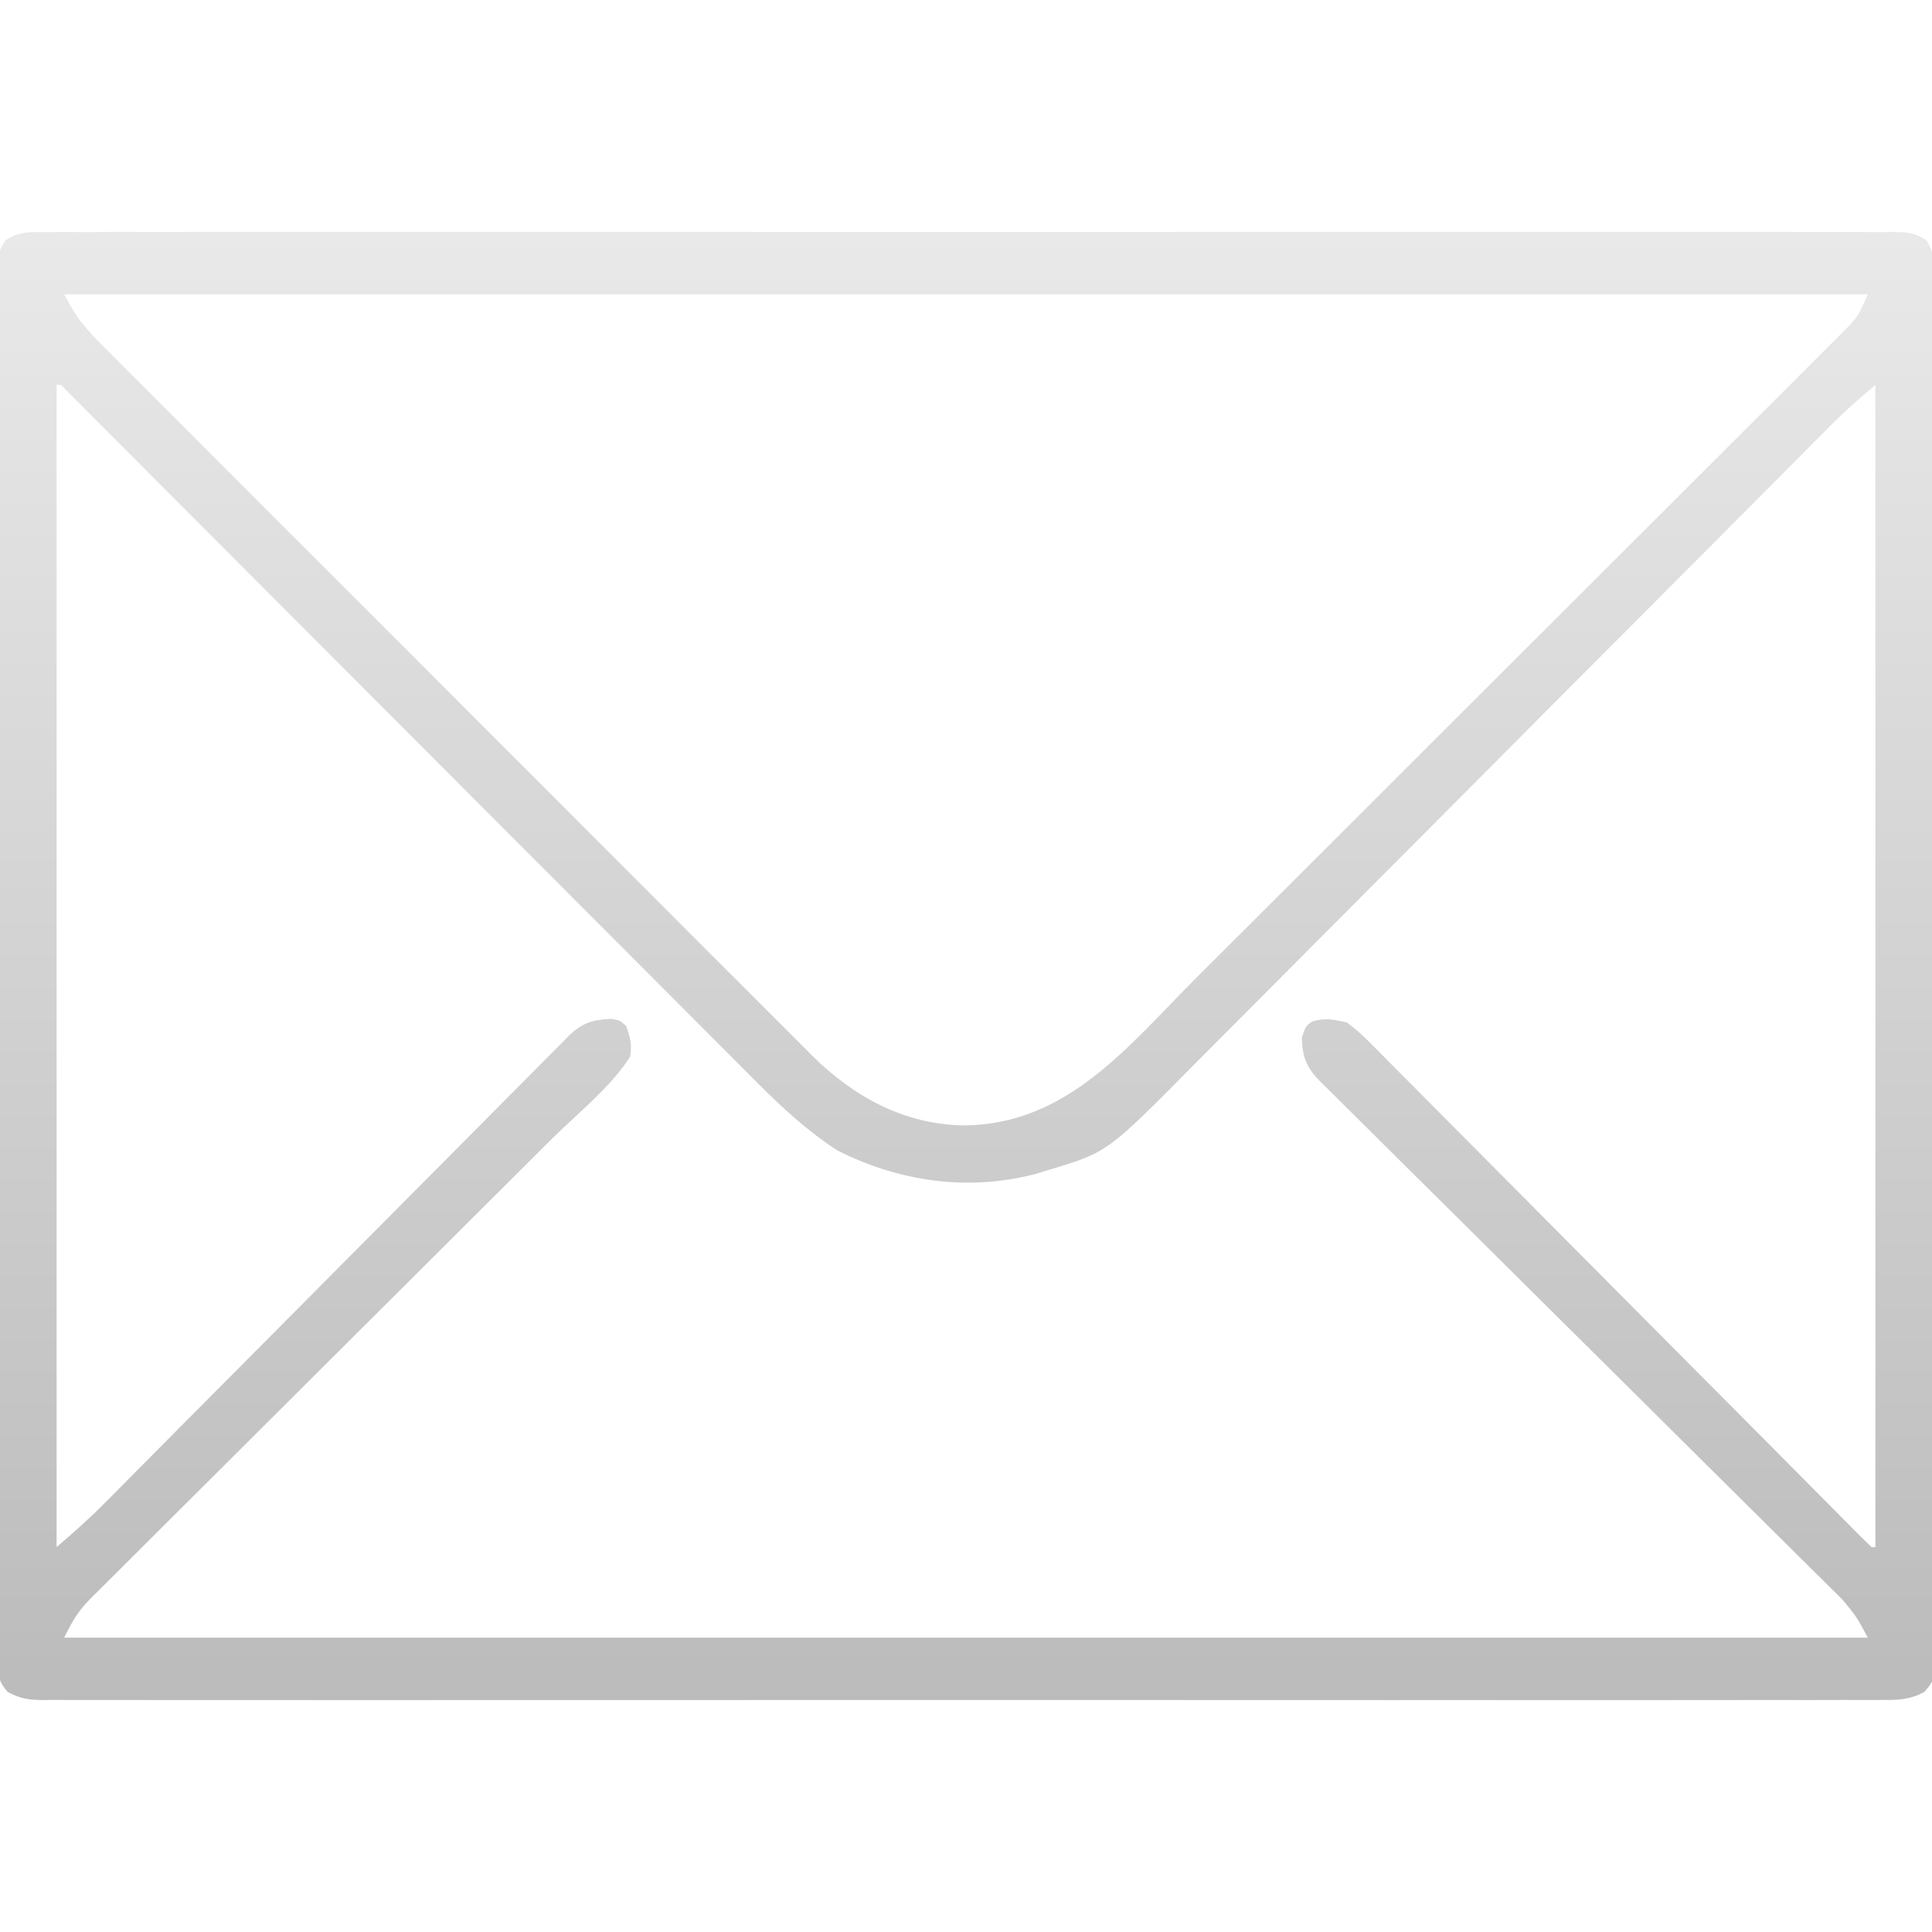 <?xml version="1.0" encoding="UTF-8"?> <svg xmlns="http://www.w3.org/2000/svg" width="512" height="512" viewBox="0 0 512 512" fill="none"><g clip-path="url(#clip0_48_2)"><path d="M12.352 61.497C13.207 61.491 14.061 61.485 14.941 61.479C17.824 61.464 20.705 61.478 23.588 61.492C25.667 61.487 27.747 61.481 29.826 61.473C35.556 61.456 41.285 61.465 47.015 61.477C53.188 61.486 59.362 61.472 65.535 61.461C76.934 61.444 88.334 61.446 99.733 61.457C110.263 61.467 120.793 61.469 131.323 61.465C132.021 61.464 132.719 61.464 133.438 61.464C136.271 61.463 139.104 61.461 141.936 61.46C168.522 61.448 195.107 61.459 221.692 61.48C245.323 61.499 268.955 61.498 292.586 61.478C319.122 61.457 345.658 61.449 372.194 61.461C375.021 61.462 377.849 61.464 380.676 61.465C381.373 61.465 382.069 61.465 382.786 61.466C393.311 61.47 403.836 61.465 414.361 61.455C426.325 61.443 438.289 61.447 450.254 61.468C456.362 61.478 462.471 61.483 468.58 61.469C474.166 61.458 479.751 61.464 485.337 61.485C487.364 61.49 489.391 61.487 491.418 61.478C494.162 61.466 496.904 61.478 499.648 61.497C500.843 61.483 500.843 61.483 502.063 61.468C505.451 61.515 507.627 61.756 510.49 63.63C512.467 66.733 512.502 68.743 512.506 72.416C512.512 73.061 512.518 73.706 512.525 74.37C512.54 76.541 512.527 78.71 512.515 80.88C512.52 82.448 512.527 84.016 512.536 85.584C512.554 89.9 512.548 94.216 512.538 98.532C512.531 103.184 512.547 107.835 512.56 112.487C512.581 121.603 512.581 130.718 512.573 139.834C512.567 147.24 512.568 154.646 512.574 162.053C512.575 163.106 512.576 164.159 512.577 165.244C512.579 167.382 512.581 169.521 512.583 171.66C512.599 191.73 512.59 211.8 512.574 231.869C512.559 250.244 512.573 268.619 512.602 286.994C512.632 305.847 512.643 324.7 512.633 343.554C512.632 345.685 512.631 347.816 512.63 349.947C512.63 350.996 512.629 352.044 512.629 353.125C512.626 360.525 512.636 367.925 512.651 375.325C512.668 384.34 512.668 393.354 512.646 402.369C512.634 406.971 512.631 411.572 512.65 416.174C512.667 420.384 512.66 424.592 512.636 428.802C512.631 430.328 512.634 431.854 512.647 433.38C512.663 435.449 512.649 437.516 512.626 439.584C512.626 440.735 512.626 441.886 512.626 443.071C512 446 512 446 509.988 448.37C506.139 450.47 502.833 450.554 498.559 450.503C497.707 450.509 496.855 450.515 495.977 450.521C493.11 450.536 490.242 450.522 487.374 450.508C485.303 450.513 483.232 450.519 481.16 450.527C475.458 450.544 469.755 450.535 464.052 450.523C457.906 450.514 451.76 450.528 445.615 450.539C434.267 450.556 422.92 450.554 411.572 450.543C401.09 450.533 390.607 450.53 380.125 450.535C379.43 450.536 378.735 450.536 378.019 450.536C375.199 450.537 372.378 450.539 369.557 450.54C343.089 450.552 316.621 450.541 290.152 450.52C266.628 450.501 243.104 450.502 219.58 450.521C193.161 450.543 166.741 450.551 140.322 450.539C137.506 450.538 134.691 450.537 131.875 450.535C131.182 450.535 130.488 450.535 129.774 450.534C119.298 450.53 108.821 450.535 98.344 450.545C86.434 450.557 74.523 450.553 62.613 450.532C56.532 450.522 50.452 450.517 44.371 450.531C38.81 450.543 33.249 450.536 27.688 450.515C25.671 450.51 23.654 450.513 21.637 450.522C18.905 450.534 16.174 450.522 13.441 450.503C12.65 450.513 11.86 450.522 11.045 450.532C7.49 450.483 5.15 450.082 2.012 448.37C-0.61 445.281 -0.625 443.61 -0.626 439.584C-0.633 438.939 -0.64 438.294 -0.648 437.63C-0.665 435.459 -0.646 433.29 -0.628 431.12C-0.633 429.552 -0.64 427.984 -0.65 426.416C-0.669 422.1 -0.656 417.784 -0.639 413.468C-0.626 408.816 -0.641 404.165 -0.653 399.513C-0.671 390.397 -0.663 381.282 -0.645 372.166C-0.631 364.76 -0.627 357.354 -0.63 349.947C-0.631 348.894 -0.631 347.841 -0.632 346.756C-0.633 344.618 -0.634 342.479 -0.635 340.34C-0.643 321.415 -0.627 302.49 -0.597 283.564C-0.568 265.188 -0.561 246.812 -0.576 228.436C-0.593 208.439 -0.597 188.443 -0.58 168.446C-0.578 166.315 -0.576 164.184 -0.574 162.053C-0.573 161.004 -0.572 159.956 -0.571 158.875C-0.566 151.475 -0.569 144.075 -0.576 136.675C-0.583 127.66 -0.577 118.646 -0.552 109.631C-0.539 105.029 -0.533 100.428 -0.544 95.826C-0.554 91.616 -0.546 87.407 -0.523 83.198C-0.517 81.672 -0.519 80.146 -0.528 78.62C-0.539 76.551 -0.526 74.484 -0.506 72.416C-0.505 71.265 -0.504 70.114 -0.503 68.929C-2.55555e-05 66 -2.5034e-05 66 1.51 63.63C5.034 61.323 8.278 61.449 12.352 61.497ZM17 78C20.379 84.071 20.379 84.071 24.601 88.981C25.302 89.691 26.003 90.4 26.726 91.132C27.489 91.889 28.252 92.646 29.038 93.425C29.854 94.247 30.671 95.069 31.512 95.916C33.768 98.184 36.031 100.445 38.296 102.703C40.743 105.145 43.181 107.595 45.62 110.045C50.396 114.838 55.18 119.623 59.967 124.405C63.86 128.294 67.751 132.186 71.64 136.08C72.471 136.912 72.471 136.912 73.319 137.762C74.445 138.889 75.571 140.016 76.697 141.144C87.25 151.711 97.814 162.269 108.38 172.824C118.033 182.467 127.675 192.122 137.311 201.782C147.217 211.712 157.13 221.635 167.052 231.55C172.617 237.112 178.18 242.677 183.735 248.249C188.465 252.995 193.203 257.733 197.95 262.462C200.368 264.872 202.783 267.285 205.19 269.707C207.809 272.339 210.439 274.958 213.073 277.575C213.821 278.331 214.568 279.088 215.338 279.868C226.429 290.808 239.786 298.035 255.562 298.25C283.073 297.963 299.111 277.04 317.123 259.038C319.031 257.134 320.939 255.231 322.848 253.328C327.999 248.191 333.146 243.05 338.292 237.908C341.509 234.694 344.727 231.48 347.945 228.267C356.87 219.354 365.793 210.441 374.714 201.524C375.282 200.956 375.851 200.387 376.436 199.802C377.006 199.232 377.576 198.663 378.163 198.076C379.317 196.922 380.472 195.768 381.626 194.614C382.485 193.755 382.485 193.755 383.361 192.88C392.665 183.58 401.975 174.287 411.288 164.997C420.869 155.44 430.444 145.878 440.013 136.31C445.379 130.945 450.747 125.582 456.122 120.226C460.69 115.673 465.254 111.115 469.811 106.549C472.134 104.222 474.461 101.897 476.793 99.578C479.321 97.063 481.839 94.539 484.355 92.013C485.093 91.283 485.831 90.553 486.591 89.801C487.265 89.12 487.94 88.439 488.635 87.737C489.216 87.156 489.798 86.575 490.397 85.977C492.514 83.511 492.514 83.511 495 78C337.26 78 179.52 78 17 78ZM15 102C15 203.64 15 305.28 15 410C19.472 406.167 23.73 402.408 27.844 398.236C28.66 397.415 28.66 397.415 29.493 396.577C31.295 394.762 33.094 392.944 34.893 391.126C36.192 389.816 37.492 388.506 38.793 387.197C41.582 384.388 44.37 381.577 47.157 378.765C51.565 374.319 55.98 369.88 60.397 365.443C61.143 364.693 61.89 363.942 62.659 363.17C64.184 361.636 65.71 360.103 67.236 358.57C77.511 348.246 87.781 337.917 98.033 327.57C104.959 320.579 111.896 313.599 118.845 306.631C122.519 302.947 126.187 299.257 129.843 295.553C133.277 292.074 136.726 288.609 140.185 285.155C141.451 283.885 142.713 282.61 143.969 281.329C145.684 279.582 147.417 277.854 149.156 276.129C149.895 275.363 149.895 275.363 150.648 274.582C154.235 271.081 157.04 270.23 162 270C164.375 270.437 164.375 270.437 166 272C167.062 275.243 167.5 276.745 167 280C161.896 288.083 153.17 294.94 146.401 301.665C145.026 303.035 143.65 304.406 142.275 305.777C139.326 308.716 136.376 311.653 133.424 314.59C128.756 319.234 124.094 323.884 119.432 328.534C106.18 341.753 92.923 354.968 79.656 368.172C72.319 375.475 64.988 382.782 57.662 390.096C53.03 394.72 48.391 399.338 43.748 403.95C40.863 406.819 37.984 409.694 35.107 412.571C33.773 413.904 32.436 415.233 31.096 416.56C29.267 418.372 27.447 420.193 25.629 422.017C25.097 422.539 24.566 423.061 24.019 423.599C20.642 427.012 19.255 429.489 17 434C174.74 434 332.48 434 495 434C491.996 428.405 491.996 428.405 488.246 423.894C487.734 423.379 487.221 422.864 486.693 422.334C486.141 421.795 485.59 421.256 485.021 420.701C484.426 420.107 483.831 419.514 483.218 418.903C481.236 416.93 479.244 414.968 477.251 413.006C475.823 411.588 474.395 410.17 472.969 408.751C469.901 405.703 466.829 402.66 463.754 399.62C458.892 394.814 454.044 389.994 449.197 385.171C435.416 371.463 421.618 357.772 407.806 344.094C400.174 336.535 392.552 328.965 384.941 321.384C380.125 316.587 375.295 311.804 370.456 307.031C367.45 304.061 364.458 301.078 361.468 298.092C360.079 296.709 358.685 295.332 357.285 293.96C355.375 292.087 353.485 290.196 351.598 288.299C350.76 287.491 350.76 287.491 349.906 286.666C346.265 282.952 345.138 280.185 345 275C346 272 346 272 347.625 270.75C351.117 269.647 353.445 270.158 357 271C359.305 272.745 361.128 274.344 363.112 276.397C363.971 277.25 363.971 277.25 364.848 278.12C366.759 280.024 368.649 281.948 370.539 283.873C371.906 285.244 373.275 286.614 374.645 287.982C378.358 291.698 382.053 295.432 385.745 299.17C389.608 303.074 393.488 306.96 397.367 310.849C404.708 318.214 412.035 325.594 419.356 332.98C430.117 343.836 440.901 354.669 451.685 365.502C453.272 367.097 454.86 368.692 456.448 370.287C457.222 371.065 457.997 371.843 458.795 372.645C463.414 377.287 468.029 381.932 472.641 386.582C475.501 389.465 478.363 392.347 481.225 395.229C482.558 396.571 483.889 397.914 485.22 399.258C487.028 401.084 488.838 402.907 490.65 404.73C491.183 405.27 491.716 405.81 492.265 406.367C493.491 407.597 494.743 408.802 496 410C496.33 410 496.66 410 497 410C497 308.36 497 206.72 497 102C491.45 106.717 491.45 106.717 486.21 111.68C485.21 112.683 485.21 112.683 484.189 113.705C483.125 114.779 483.125 114.779 482.039 115.874C480.881 117.036 480.881 117.036 479.7 118.222C477.126 120.805 474.556 123.393 471.986 125.98C470.136 127.838 468.286 129.696 466.435 131.554C462.97 135.034 459.506 138.514 456.044 141.995C449.233 148.842 442.416 155.683 435.597 162.521C434.521 163.6 433.445 164.679 432.369 165.758C430.739 167.394 429.108 169.029 427.478 170.664C421.339 176.82 415.201 182.977 409.064 189.135C408.504 189.697 407.943 190.26 407.365 190.839C398.291 199.945 389.223 209.058 380.158 218.173C370.831 227.552 361.494 236.921 352.149 246.281C346.396 252.043 340.652 257.813 334.917 263.593C330.98 267.56 327.034 271.517 323.08 275.468C320.806 277.741 318.537 280.02 316.276 282.307C293.442 305.394 293.442 305.394 278 310C276.804 310.371 275.607 310.742 274.375 311.125C256.494 315.761 238.419 313.168 222.039 304.953C214.052 299.82 207.139 293.433 200.477 286.711C199.283 285.518 199.283 285.518 198.065 284.302C195.427 281.664 192.795 279.02 190.164 276.375C188.263 274.472 186.362 272.569 184.46 270.667C180.38 266.585 176.304 262.499 172.23 258.411C166.34 252.5 160.444 246.595 154.546 240.692C144.974 231.111 135.407 221.526 125.842 211.938C125.271 211.365 124.699 210.793 124.111 210.203C123.253 209.343 123.253 209.343 122.377 208.465C114.248 200.315 106.117 192.167 97.985 184.019C97.411 183.445 96.838 182.87 96.247 182.278C86.704 172.717 77.158 163.157 67.611 153.598C61.724 147.704 55.839 141.807 49.957 135.908C45.935 131.875 41.912 127.843 37.888 123.813C35.563 121.485 33.24 119.156 30.918 116.826C28.408 114.306 25.894 111.789 23.38 109.273C22.639 108.528 21.898 107.782 21.134 107.014C20.466 106.347 19.798 105.679 19.109 104.992C18.529 104.41 17.948 103.828 17.35 103.228C16.181 101.888 16.181 101.888 15 102Z" fill="url(#paint0_linear_48_2)"></path></g><defs><linearGradient id="paint0_linear_48_2" x1="236.671" y1="61.448" x2="236.671" y2="521.298" gradientUnits="userSpaceOnUse"><stop stop-color="#E9E9E9"></stop><stop offset="1" stop-color="#B3B3B3"></stop></linearGradient><clipPath id="clip0_48_2"><rect width="512" height="512" fill="white"></rect></clipPath></defs></svg> 